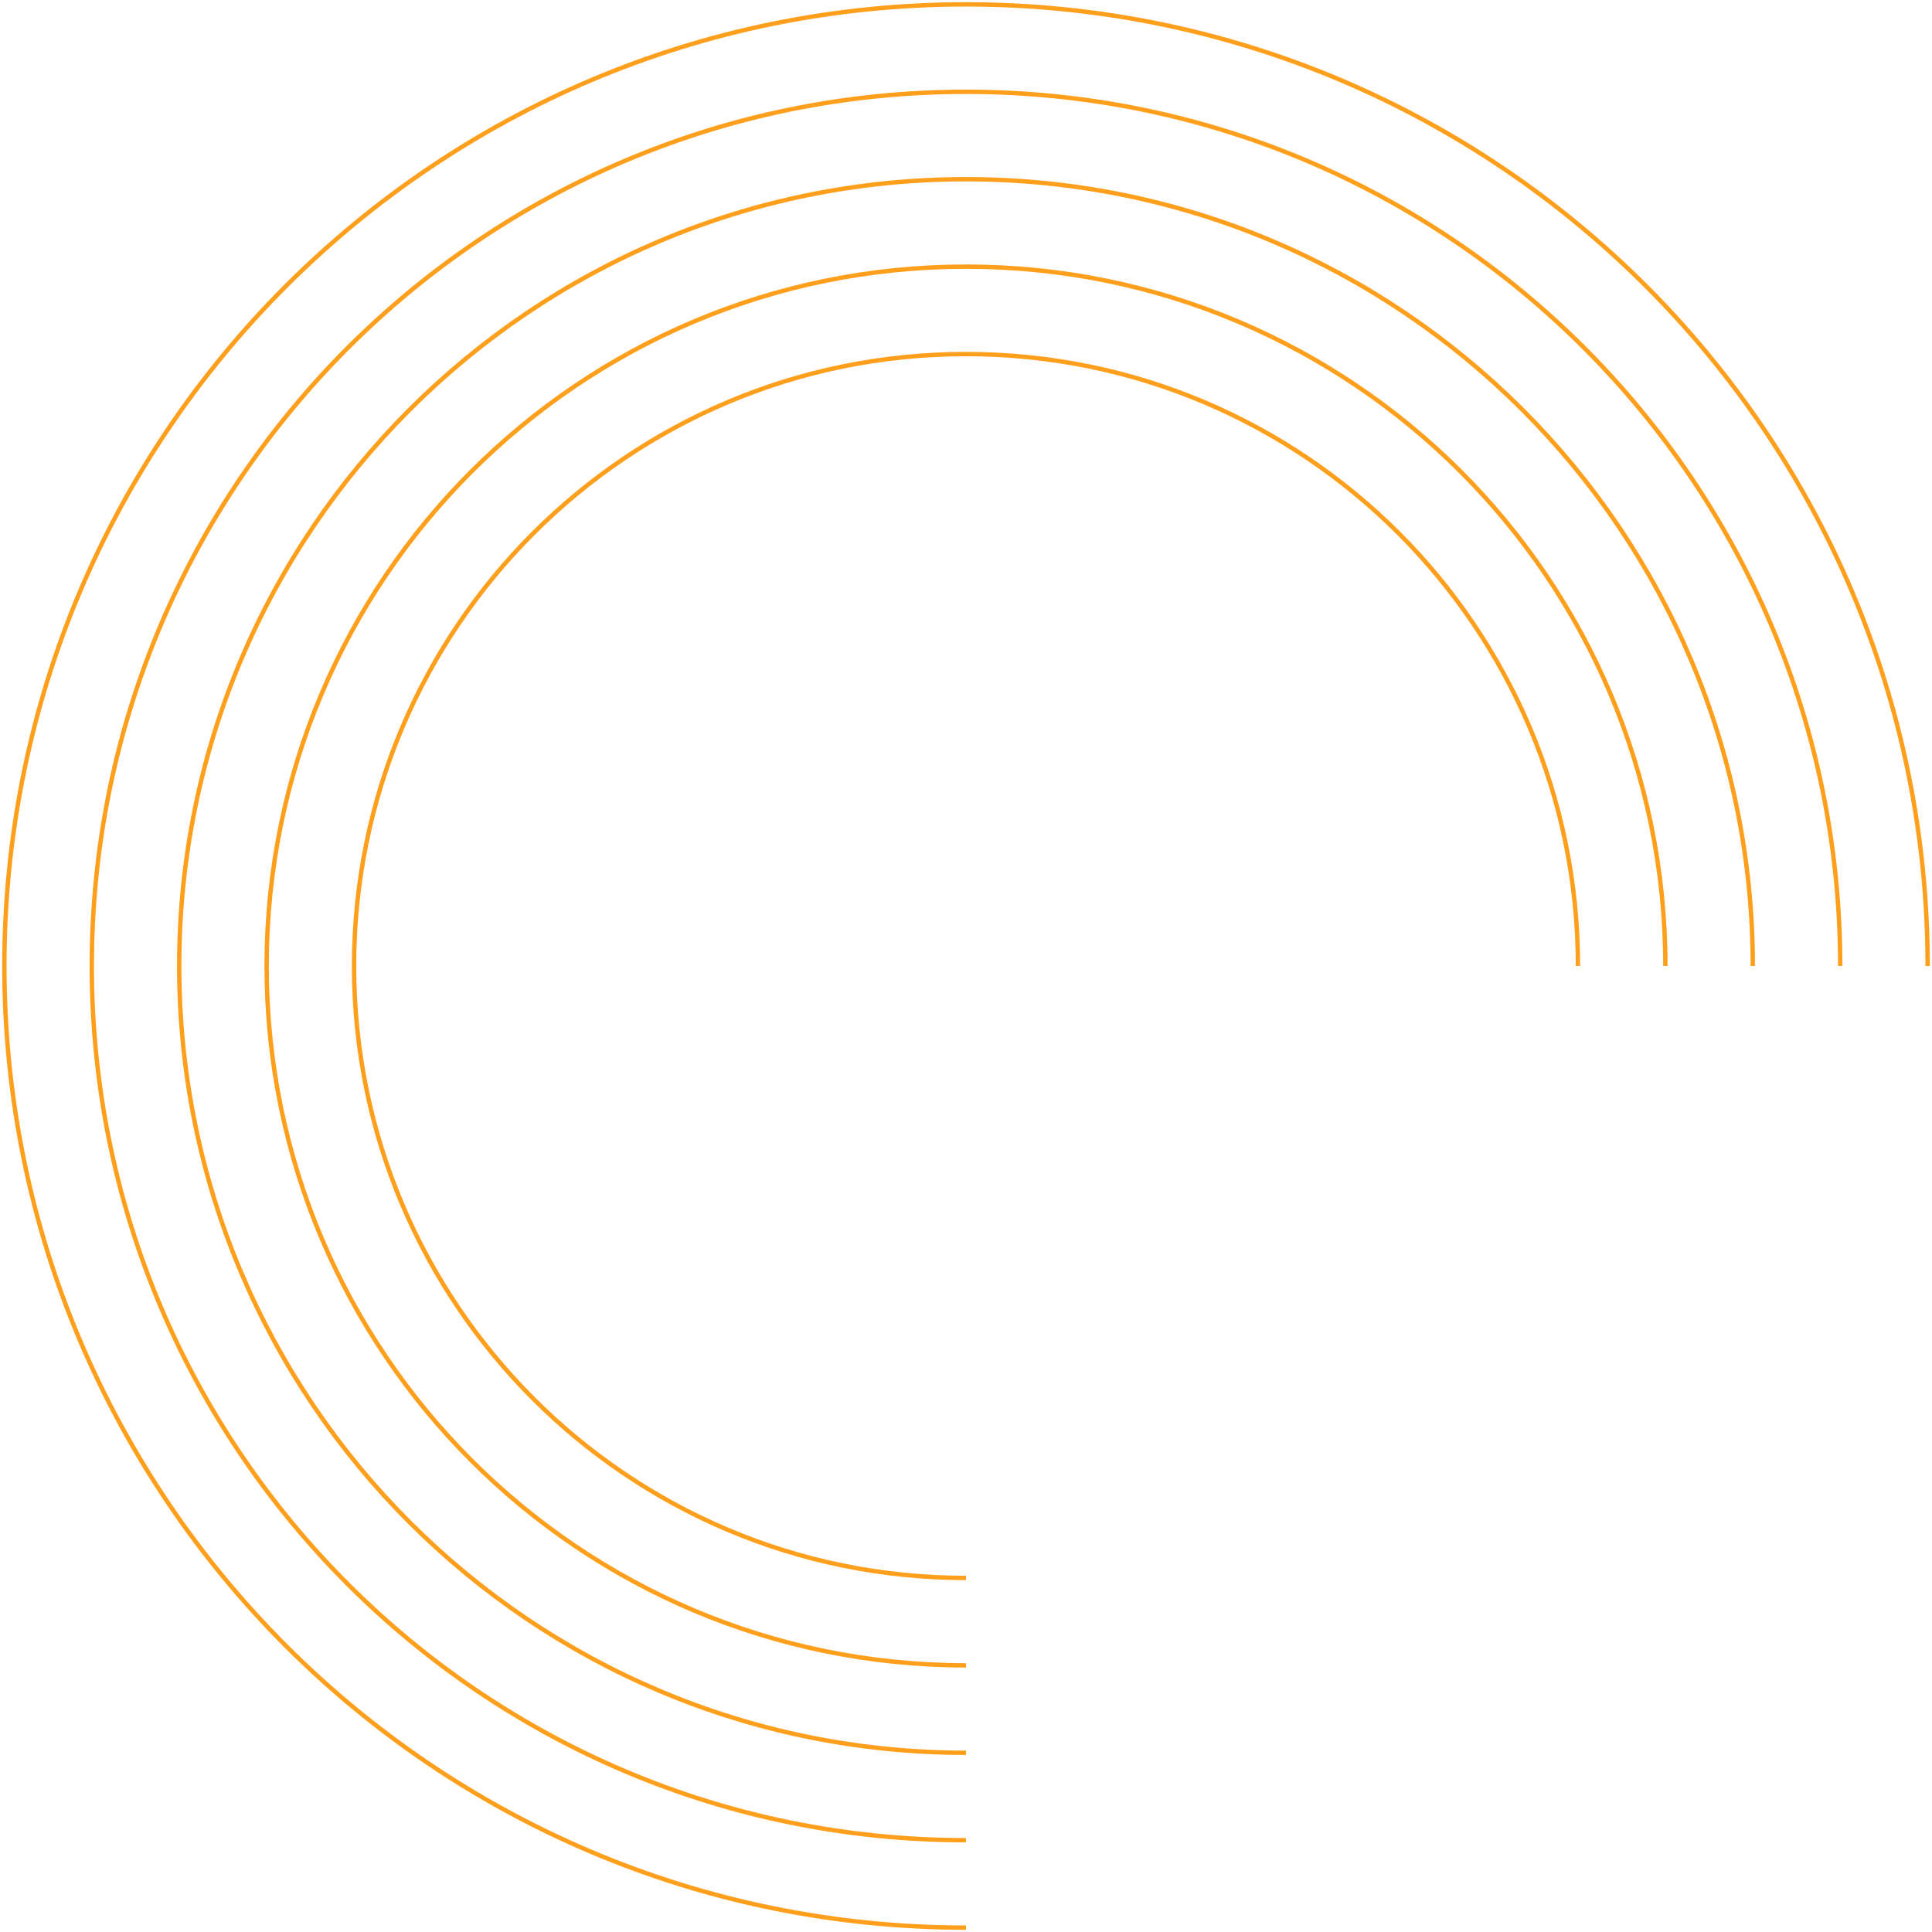 <svg width="442" height="442" viewBox="0 0 442 442" stroke="#FF9F1C" fill="none" xmlns="http://www.w3.org/2000/svg">
<path d="M221 21C110.543 21 21 110.543 21 221"/>
<path d="M221 41C121.589 41 41 121.589 41 221"/>
<path d="M221 61C132.634 61 61 132.634 61 221"/>
<path d="M221 81C143.68 81 81 143.68 81 221"/>
<path d="M221 1C99.497 1 1 99.497 1 221"/>
<path d="M221 421C110.543 421 21 331.457 21 221"/>
<path d="M221 401C121.589 401 41 320.411 41 221"/>
<path d="M221 381C132.634 381 61 309.366 61 221"/>
<path d="M221 361C143.68 361 81 298.32 81 221"/>
<path d="M221 441C99.497 441 1 342.503 1 221"/>
<path d="M221 21C331.457 21 421 110.543 421 221"/>
<path d="M221 41C320.411 41 401 121.589 401 221"/>
<path d="M221 61C309.366 61 381 132.634 381 221"/>
<path d="M221 81C298.32 81 361 143.68 361 221"/>
<path d="M221 1C342.503 1 441 99.497 441 221"/>
</svg>
